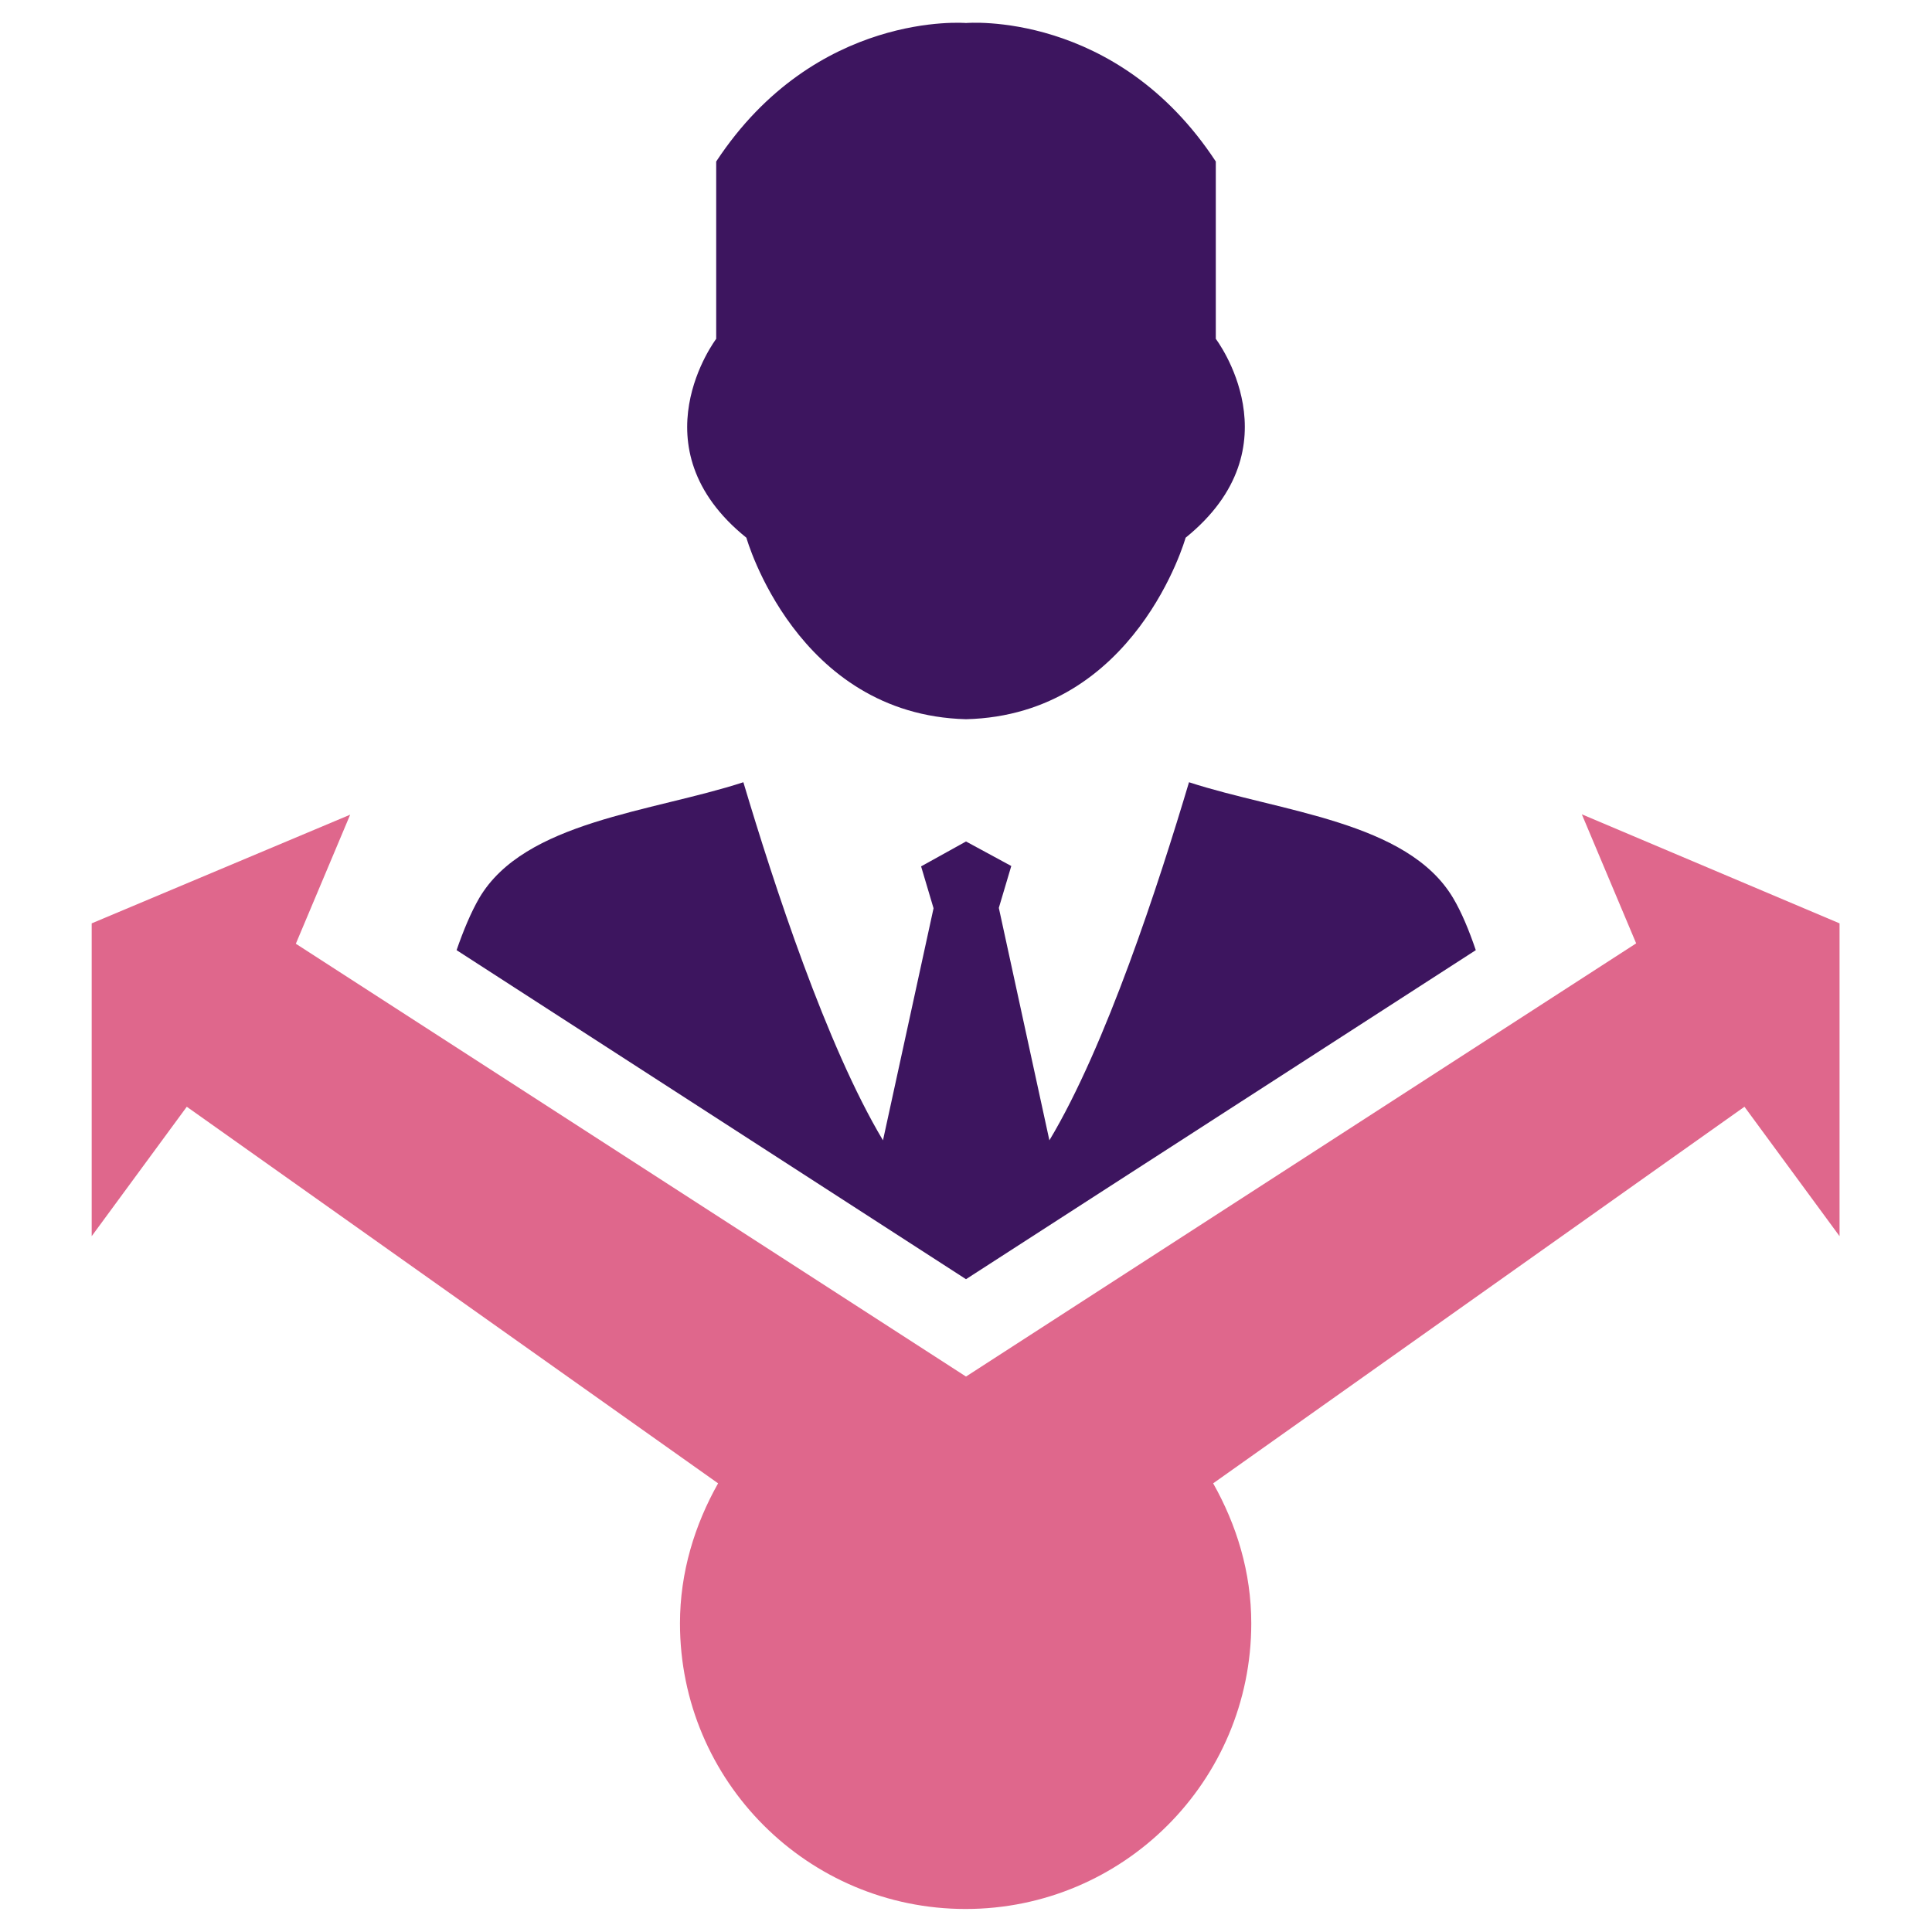 <?xml version="1.0" encoding="utf-8"?>
<!-- Generator: Adobe Illustrator 21.0.2, SVG Export Plug-In . SVG Version: 6.00 Build 0)  -->
<svg version="1.1" id="Layer_1" xmlns="http://www.w3.org/2000/svg" xmlns:xlink="http://www.w3.org/1999/xlink" x="0px" y="0px"
	 viewBox="0 0 512 512" style="enable-background:new 0 0 512 512;" xml:space="preserve">
<style type="text/css">
	.st0{fill:#DF678C;}
	.st1{fill-rule:evenodd;clip-rule:evenodd;fill:#3D155F;}
</style>
<g>
	<path class="st0" d="M419.2,215.8l14.4,34.2L256,364.8L78.4,250.1l14.4-34.2l-68.5,28.8v82.9l25.2-34.3l140.8,99.8
		c-6.2,11-10.1,23.6-10.1,37.1c0,41.8,33.9,75.7,75.7,75.7s75.7-33.9,75.7-75.7c0-13.6-3.9-26.1-10.1-37.1l140.8-99.8l25.2,34.3
		v-82.9L419.2,215.8z"/>
	<g>
		<path class="st1" d="M256,190.6c45-1.1,58.2-48.1,58.2-48.1c29.8-24.1,8-52.7,8-52.7v-47C295.8,2.6,256,6.1,256,6.1
			s-39.8-3.4-66.2,36.7v47c0,0-21.8,28.7,8,52.7C197.8,142.5,211,189.4,256,190.6z"/>
		<path class="st1" d="M385.1,238c-12.1-20.4-45.8-22.8-70-30.7c-8.1,27.1-22,69.9-37,94.9l-13.4-61.6l3.3-11.1L256,223l-11.9,6.6
			l3.3,11.1L234,302.2c-15-25.1-28.9-67.8-37-94.9c-24.2,7.9-58,10.3-70,30.7c-2.2,3.8-4.2,8.6-6,13.8L256,339l135.1-87.2
			C389.3,246.5,387.3,241.7,385.1,238z"/>
	</g>
</g>
</svg>
